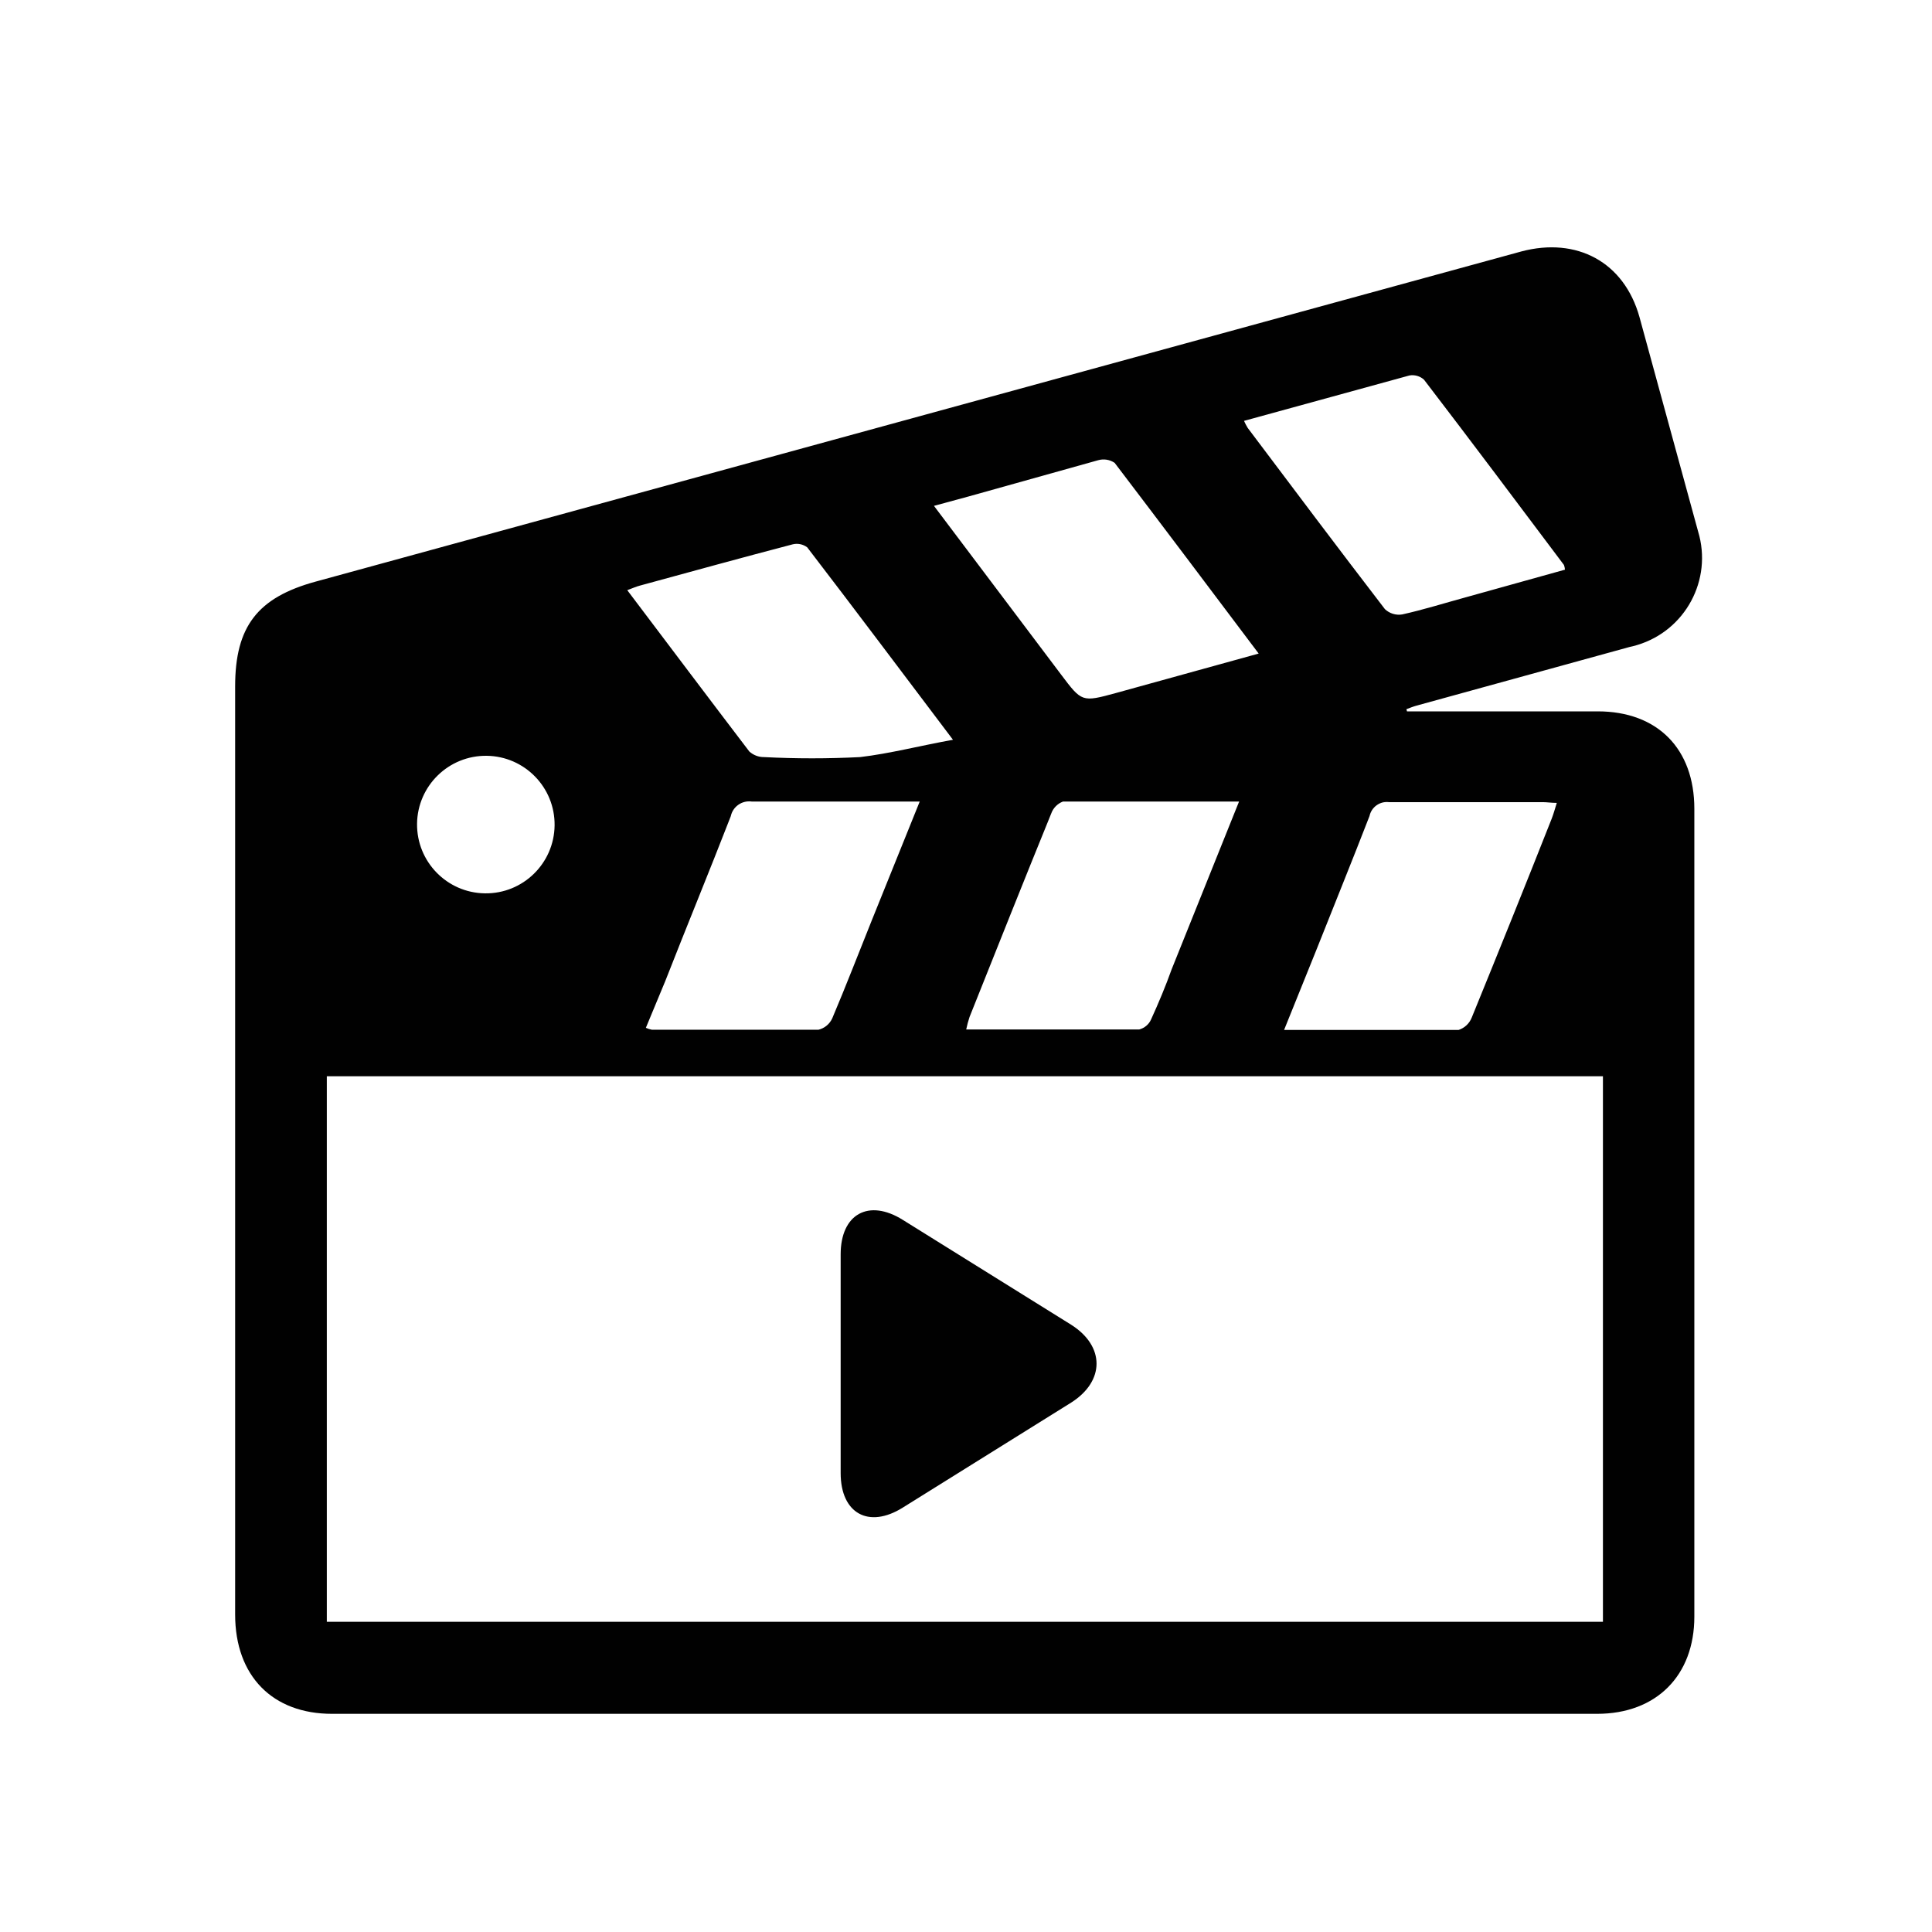 <?xml version="1.0" encoding="utf-8"?>
<!-- Generator: Adobe Illustrator 24.0.1, SVG Export Plug-In . SVG Version: 6.00 Build 0)  -->
<svg version="1.1" id="Layer_1" xmlns="http://www.w3.org/2000/svg" xmlns:xlink="http://www.w3.org/1999/xlink" x="0px" y="0px"
	 viewBox="0 0 283.46 283.46" style="enable-background:new 0 0 283.46 283.46;" xml:space="preserve">
<style type="text/css">
	.st0{fill:#010101;}
</style>
<g>
	<title>Untitled-1</title>
	<path class="st0" d="M206.43,104.37c9.32,0,18.66,0,27.98,0c8.78,0,14.18,5.49,14.18,14.29c0,39.51,0,79.03,0,118.54
		c0,8.61-5.55,14.25-14.27,14.25H48.75c-8.76,0.02-14.25-5.55-14.25-14.57c0-25.71,0-51.42,0-77.13c0-19.68,0-39.37,0-59.05
		c0-8.78,3.29-13.04,11.82-15.37l176.9-48.44c8.13-2.15,15.06,1.55,17.32,9.62c2.87,10.47,5.74,20.97,8.61,31.49
		c2.13,7.06-1.87,14.5-8.92,16.63c-0.37,0.11-0.75,0.21-1.13,0.29l-31.27,8.61c-0.49,0.13-0.99,0.34-1.48,0.52L206.43,104.37z
		 M235.18,157.91H47.95v80.04h187.23V157.91z M182.52,61.75c0.16,0.36,0.34,0.7,0.54,1.03c6.69,8.89,13.36,17.78,20.14,26.6
		c0.68,0.63,1.6,0.92,2.52,0.77c3.12-0.69,6.2-1.66,9.28-2.5l14.61-4.07c-0.02-0.24-0.07-0.47-0.15-0.69
		c-6.82-9.08-13.62-18.16-20.53-27.18c-0.58-0.53-1.38-0.76-2.15-0.62C198.77,57.3,190.79,59.49,182.52,61.75z M184.67,95.89
		c-7.21-9.58-14.12-18.77-21.13-27.98c-0.71-0.48-1.59-0.62-2.41-0.39c-6.26,1.74-12.57,3.51-19.02,5.32l-5.08,1.38l18.62,24.71
		c3.08,4.09,3.08,4.11,8.07,2.75L184.67,95.89z M134.94,117.6c-8.61,0-16.59,0-24.64,0c-1.43-0.2-2.78,0.74-3.08,2.15
		c-3.14,8.09-6.46,16.14-9.62,24.21l-2.84,6.84c0.28,0.13,0.58,0.22,0.88,0.28c8.16,0,16.29,0,24.45,0c0.9-0.22,1.64-0.84,2.02-1.68
		c2.02-4.76,3.87-9.58,5.79-14.35L134.94,117.6z M181.79,117.6c-8.87,0-17.32,0-25.83,0c-0.8,0.3-1.43,0.94-1.72,1.74
		c-4.05,9.94-8.01,19.91-11.99,29.87c-0.2,0.6-0.36,1.21-0.49,1.83c8.61,0,17.02,0,25.39,0c0.76-0.2,1.4-0.73,1.72-1.44
		c1.1-2.41,2.15-4.91,3.03-7.38L181.79,117.6z M188.4,151.11c8.85,0,17.22,0,25.61,0c0.88-0.29,1.58-0.95,1.92-1.81
		c3.96-9.71,7.86-19.37,11.73-29.18c0.28-0.71,0.47-1.44,0.75-2.32c-0.82,0-1.42-0.11-2.04-0.11c-7.53,0-15.06,0-22.58,0
		c-1.34-0.16-2.58,0.72-2.86,2.04c-2.54,6.56-5.19,13.08-7.79,19.63L188.4,151.11z M139.82,108.54
		c-7.47-9.88-14.38-19.11-21.39-28.24c-0.62-0.46-1.41-0.62-2.15-0.43c-7.49,1.96-14.96,4.02-22.4,6.05
		c-0.56,0.15-1.1,0.39-1.85,0.67c6.07,8.03,11.94,15.84,17.91,23.67c0.59,0.53,1.36,0.83,2.15,0.82c4.7,0.24,9.4,0.24,14.1,0
		C130.59,110.56,134.92,109.42,139.82,108.54z M81.37,121.11c0.07-5.57-4.39-10.15-9.96-10.22c-5.57-0.07-10.15,4.39-10.22,9.96l0,0
		c-0.07,5.57,4.39,10.15,9.96,10.22C76.72,131.15,81.3,126.68,81.37,121.11z"/>
	<path class="st0" d="M157.17,194.37l-24.71-15.39c-5.01-3.14-9.12-0.86-9.12,5.06v32.09c0,5.92,4.11,8.2,9.12,5.06l24.71-15.41
		C162.12,202.63,162.12,197.51,157.17,194.37z"/>
</g>
</svg>
